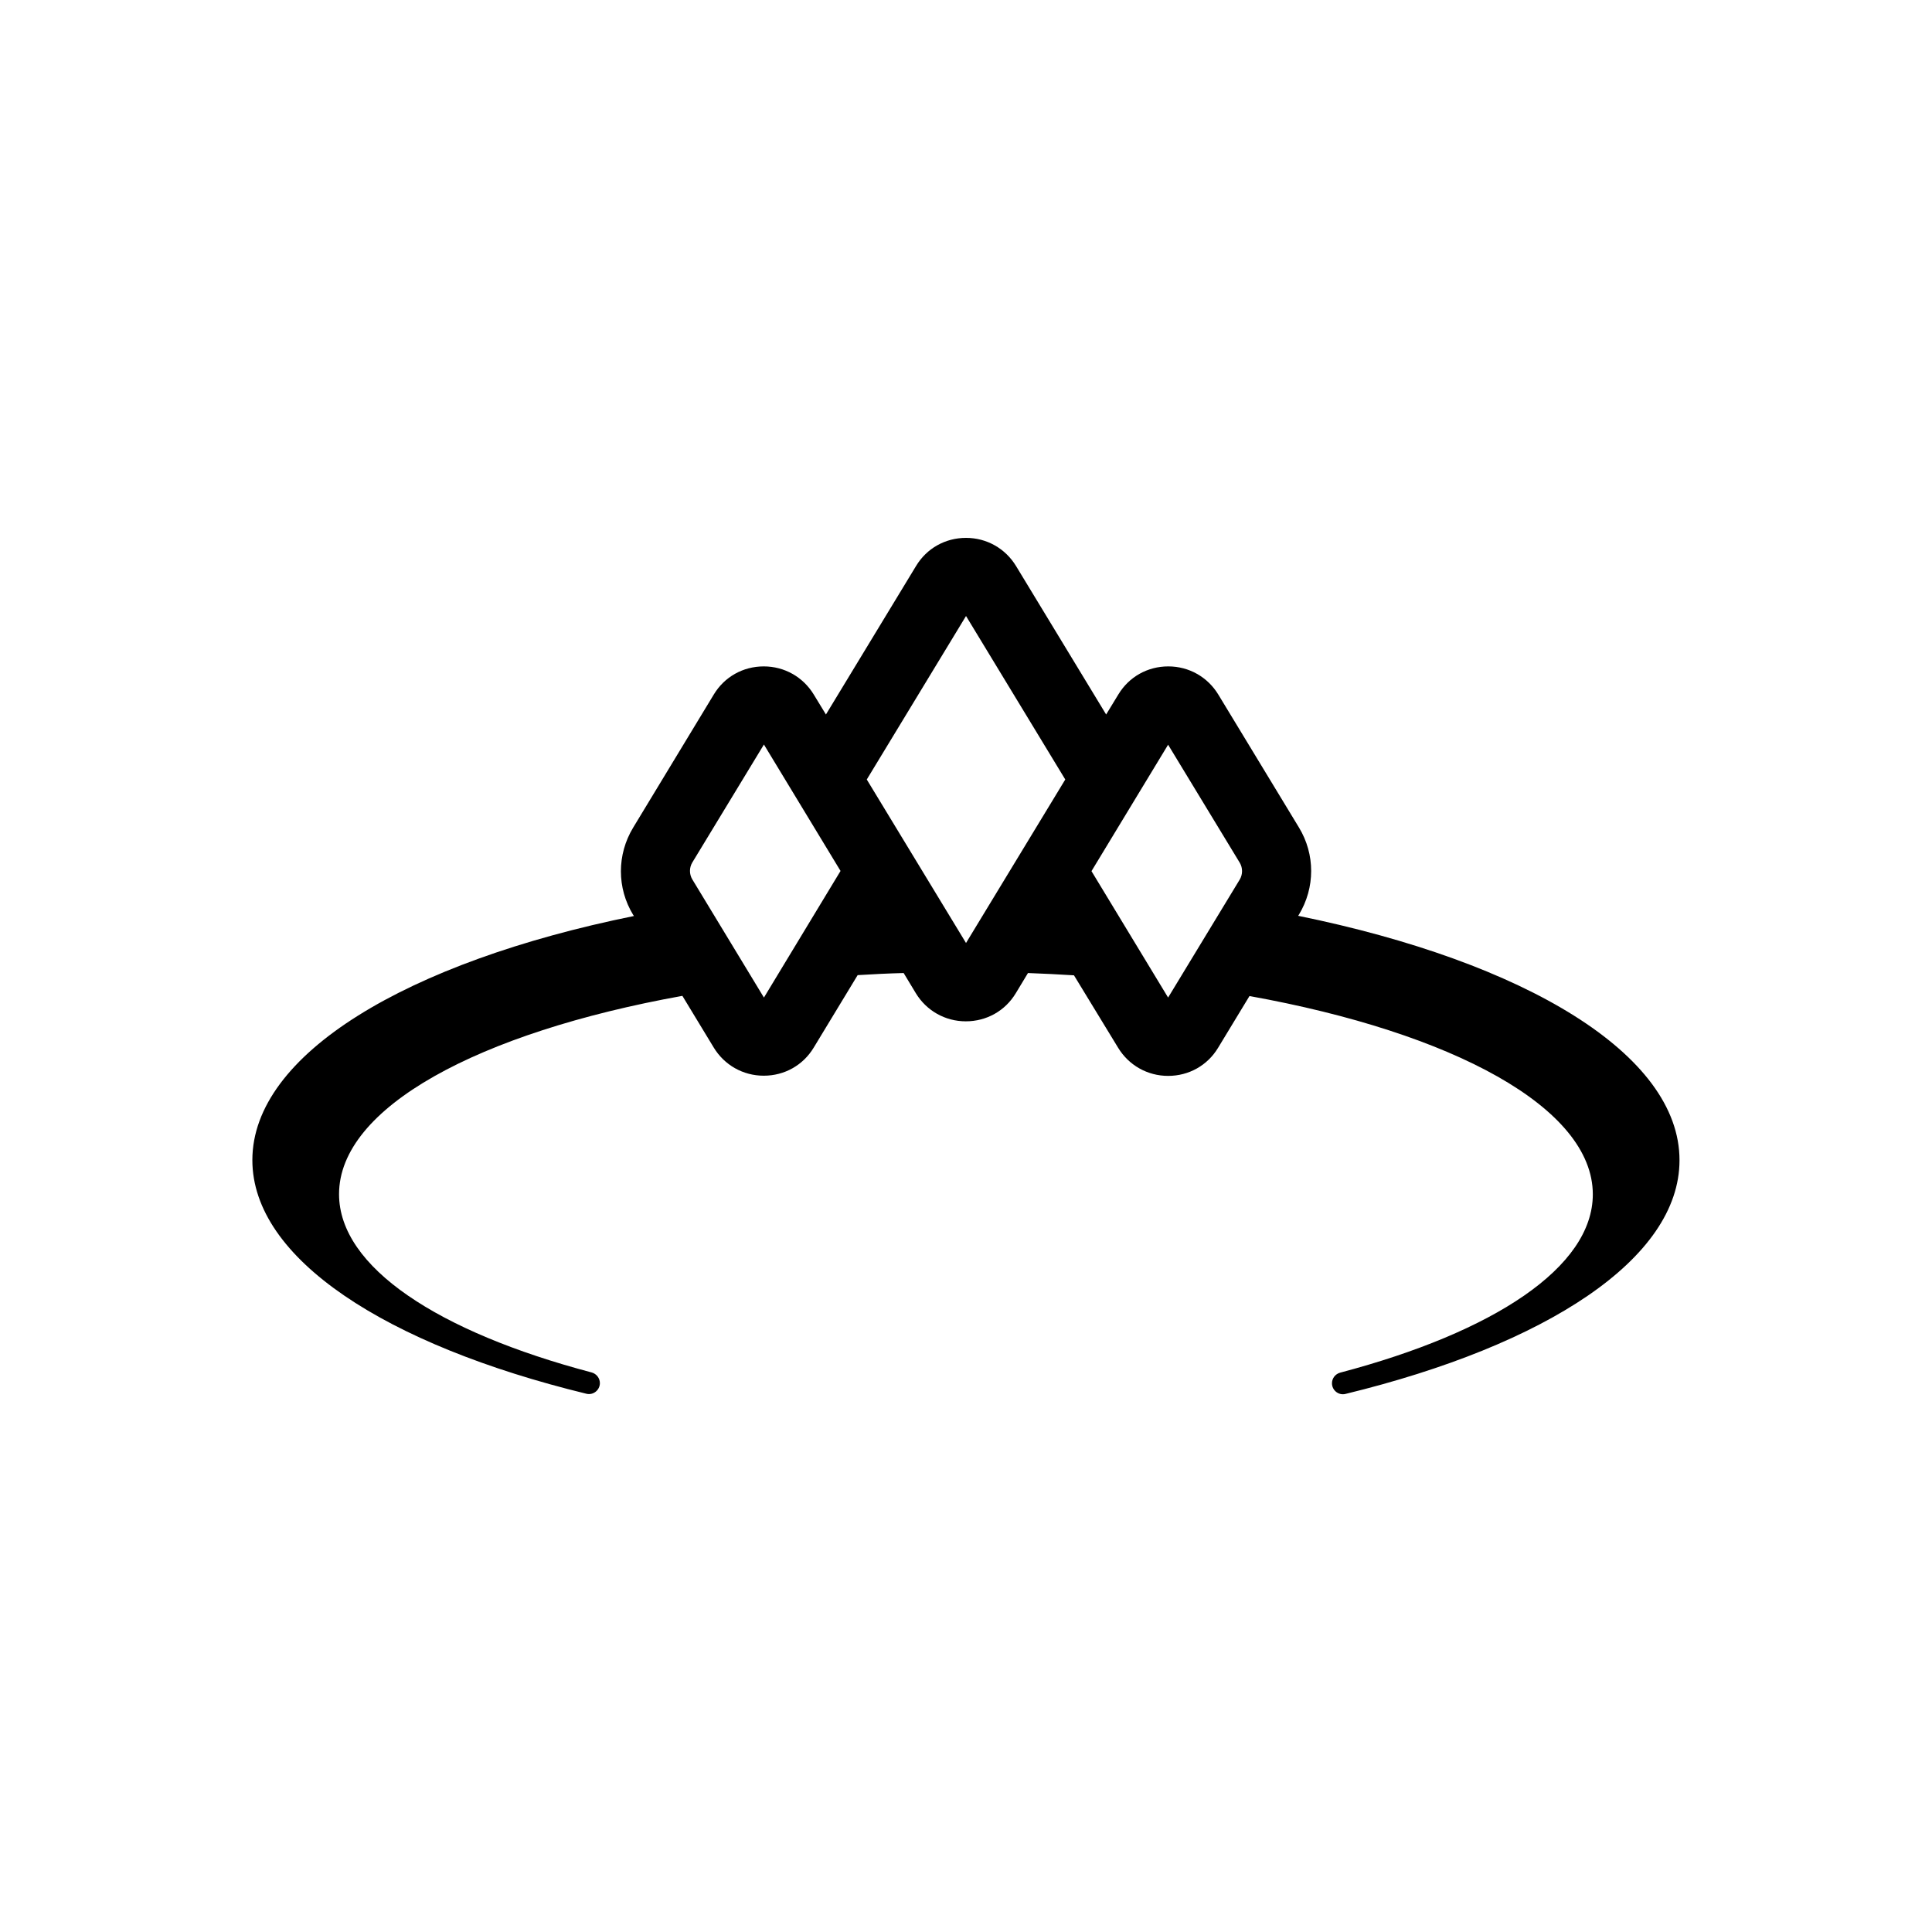 <?xml version="1.0" encoding="UTF-8"?>
<!-- Uploaded to: ICON Repo, www.iconrepo.com, Generator: ICON Repo Mixer Tools -->
<svg fill="#000000" width="800px" height="800px" version="1.1" viewBox="144 144 512 512" xmlns="http://www.w3.org/2000/svg">
 <path d="m488.02 386.7 0.203-0.301c4.332-7.152 4.332-16.02 0-23.125l-21.363-35.215c-2.82-4.637-7.758-7.457-13.25-7.457-5.492 0-10.43 2.769-13.25 7.457l-3.223 5.289-23.879-39.348c-2.82-4.637-7.758-7.457-13.25-7.457-5.492 0-10.43 2.769-13.25 7.457l-23.879 39.348-3.223-5.289c-2.82-4.637-7.758-7.457-13.25-7.457-5.492 0-10.43 2.769-13.25 7.457l-21.363 35.266c-4.332 7.152-4.332 16.02 0 23.125l0.203 0.301c-60.113 12.191-101.12 36.625-101.12 64.688 0 26.098 35.367 48.969 88.52 61.918 1.812 0.453 3.578-0.957 3.578-2.82 0-1.309-0.906-2.469-2.168-2.82-40.656-10.73-66.957-27.91-66.957-47.258 0-22.973 36.98-42.824 90.988-52.547l8.312 13.703c2.82 4.637 7.758 7.457 13.25 7.457s10.43-2.769 13.25-7.457l11.637-19.195c4.031-0.25 8.062-0.453 12.191-0.555l3.223 5.34c2.82 4.637 7.758 7.457 13.25 7.457 5.492 0 10.43-2.769 13.25-7.457l3.223-5.34c4.133 0.152 8.16 0.352 12.191 0.605l11.699 19.195c2.82 4.637 7.758 7.457 13.25 7.457 5.492 0 10.43-2.769 13.25-7.457l8.312-13.703c53.957 9.723 90.988 29.625 90.988 52.547 0 19.348-26.301 36.527-66.957 47.258-1.258 0.352-2.168 1.461-2.168 2.82 0 1.863 1.762 3.273 3.578 2.82 53.203-12.949 88.52-35.82 88.52-61.918 0.051-28.113-40.961-52.547-101.06-64.789zm-141.57 21.664-18.996-31.34c-0.805-1.359-0.805-3.074 0-4.434l18.992-31.285 20.305 33.504zm27.254-57.789 26.301-43.328 26.301 43.328-26.301 43.328zm79.855 57.789-20.305-33.504 20.305-33.504 18.992 31.285c0.805 1.359 0.805 3.074 0 4.434z"/>
</svg>